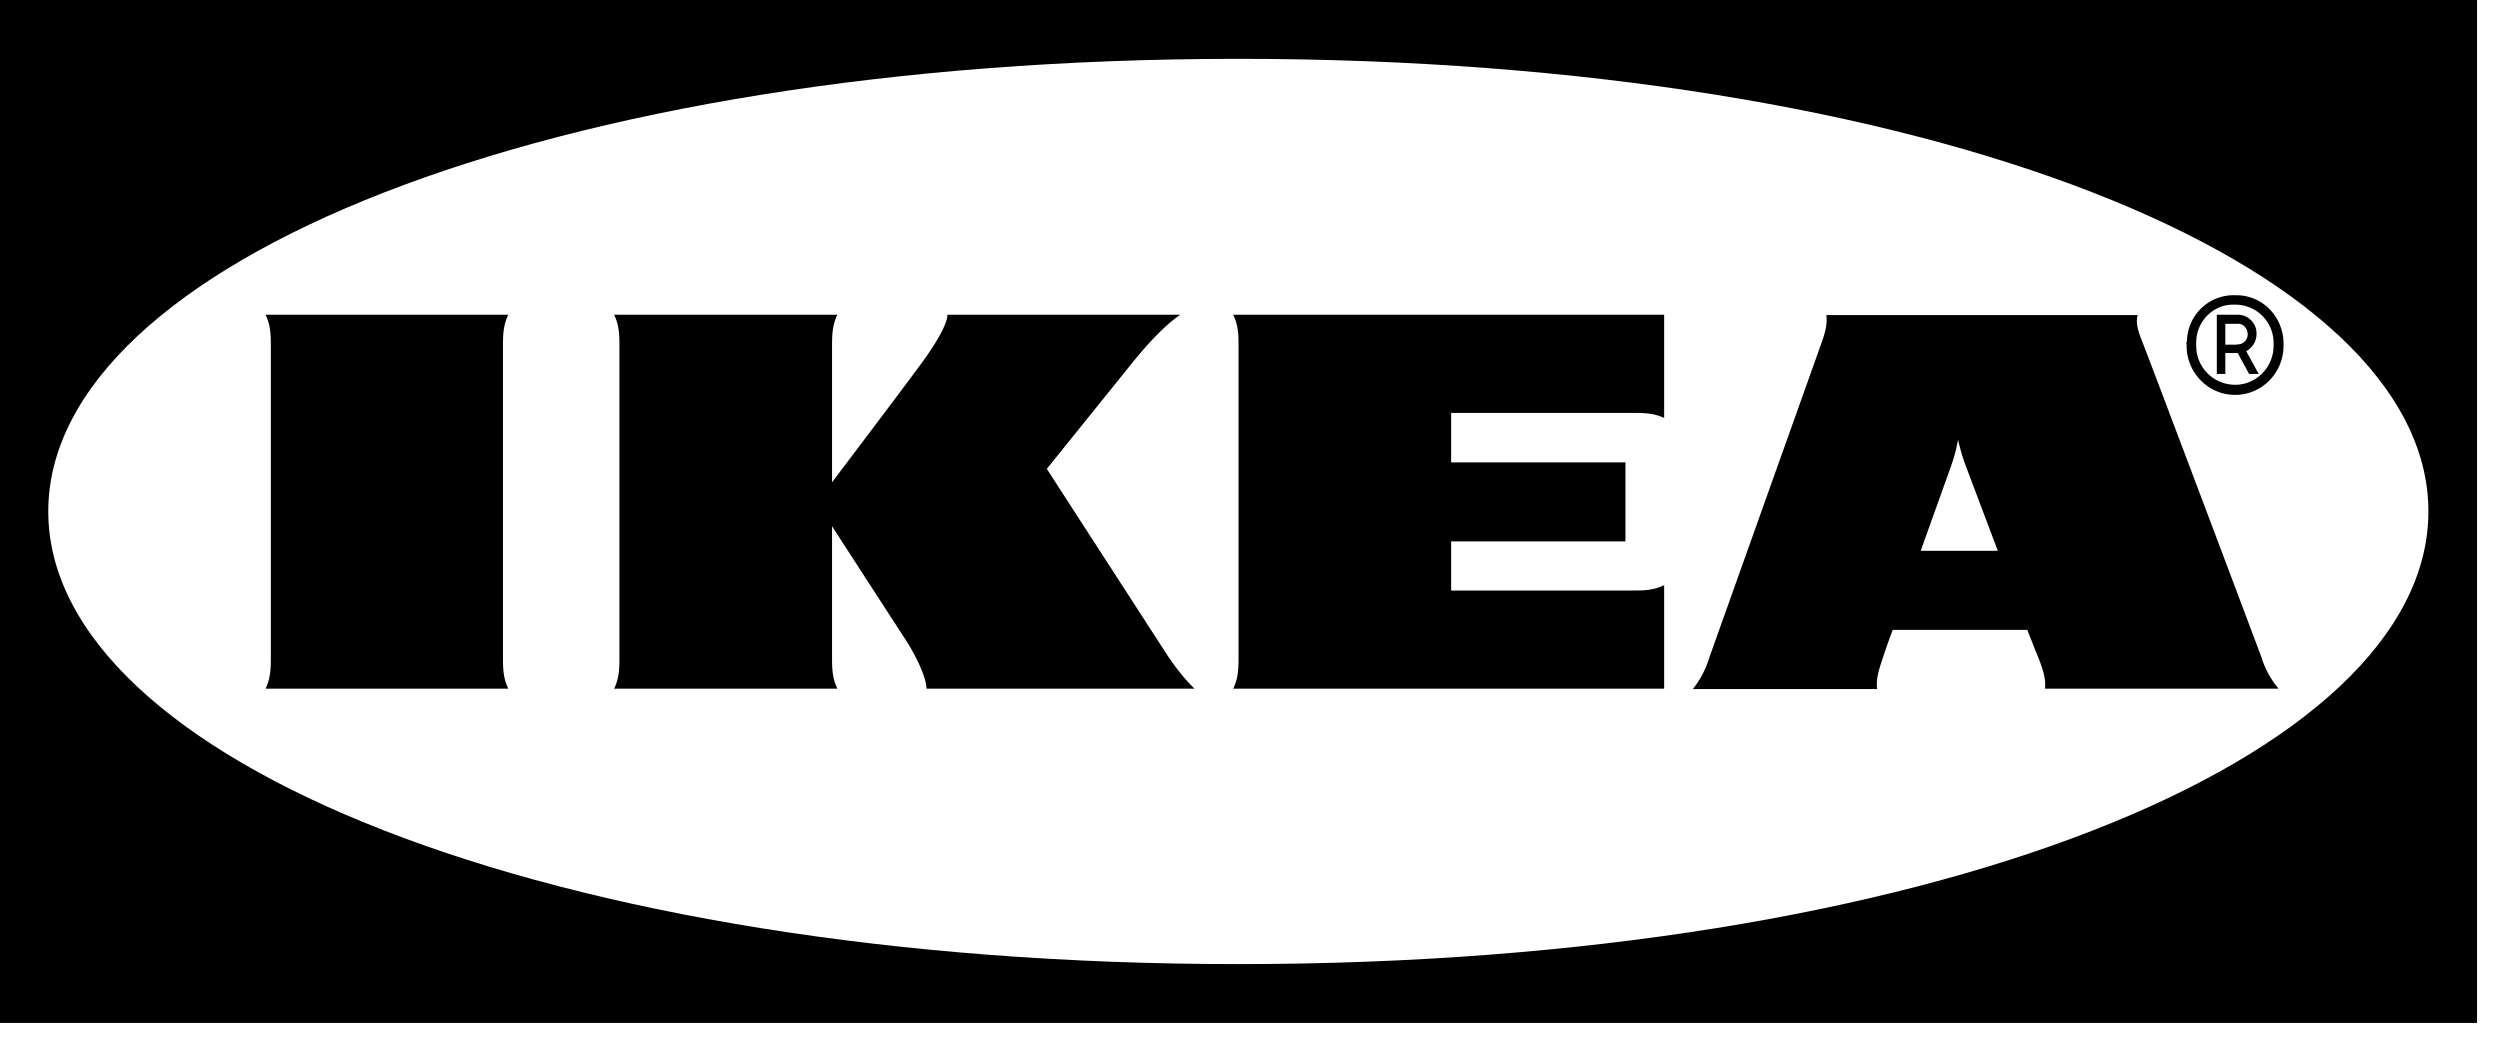 <svg width="84" height="35" fill="none" xmlns="http://www.w3.org/2000/svg"><path d="M83.228 34.37H0V0h83.228v34.37zM41.614 1.977c-23.222 0-39.991 6.9-39.992 15.208 0 8.307 16.758 15.209 39.992 15.209 23.235 0 39.98-6.902 39.98-15.21 0-8.307-16.758-15.207-39.98-15.207z" fill="#000"/><path d="M28.136 10.575c-.179.364-.179.716-.179 1.08v4.548s2.398-3.166 2.946-3.918c.418-.558.93-1.346.93-1.71h7.825c-.537.364-1.133 1.02-1.622 1.626l-2.863 3.553s3.614 5.59 4.08 6.306c.262.388.548.752.882 1.08H31.13c0-.364-.346-1.104-.727-1.686-.382-.582-2.446-3.772-2.446-3.772v4.378c0 .364 0 .716.18 1.08h-7.503c.179-.364.179-.716.179-1.08V11.655c0-.364 0-.716-.179-1.08h7.502zm27.779 0h-14.48c.18.364.18.716.18 1.08V22.06c0 .364 0 .716-.18 1.08h14.48v-3.481c-.358.182-.704.182-1.062.182h-6.095v-1.65h5.857v-2.655h-5.857v-1.662h6.095c.358 0 .704 0 1.062.17v-3.469zM75.977 22.06c.119.4.322.764.584 1.08h-7.848c.036-.364-.096-.716-.239-1.08 0 0-.119-.29-.286-.715l-.072-.182h-4.52l-.072.194s-.13.352-.25.716c-.12.363-.25.715-.203 1.079h-6.19c.25-.316.441-.68.56-1.08l3.71-10.405c.131-.364.262-.716.215-1.08h10.46c-.096.364.095.716.226 1.08.31.788 3.662 9.69 3.924 10.393zm-8.85-3.553l-1.098-2.91a6.515 6.515 0 01-.238-.825c-.048.278-.12.557-.215.824-.036.121-.501 1.395-1.038 2.91h2.588zM16.9 11.655c0-.364 0-.716.179-1.08H8.922c.178.364.178.716.178 1.08V22.06c0 .364 0 .716-.178 1.08h8.158c-.18-.364-.18-.716-.18-1.08V11.655zm56.57-.085c-.023.91.68 1.673 1.587 1.698.895.024 1.646-.692 1.67-1.613v-.085c.012-.898-.68-1.637-1.563-1.65h-.06a1.567 1.567 0 00-1.621 1.54.12.12 0 00-.012.11zm2.923 0c.024.727-.549 1.346-1.264 1.358a1.306 1.306 0 01-1.336-1.285v-.085c-.024-.704.513-1.298 1.204-1.322h.096a1.288 1.288 0 011.3 1.273v.06zm-.501.994h-.322l-.382-.703h-.417v.703h-.286v-1.989h.727a.63.63 0 01.608.643c0 .243-.13.461-.346.582l.418.764zm-.728-.994a.332.332 0 00.358-.328c0-.194-.131-.363-.322-.363h-.429v.703h.393" fill="#000"/></svg>